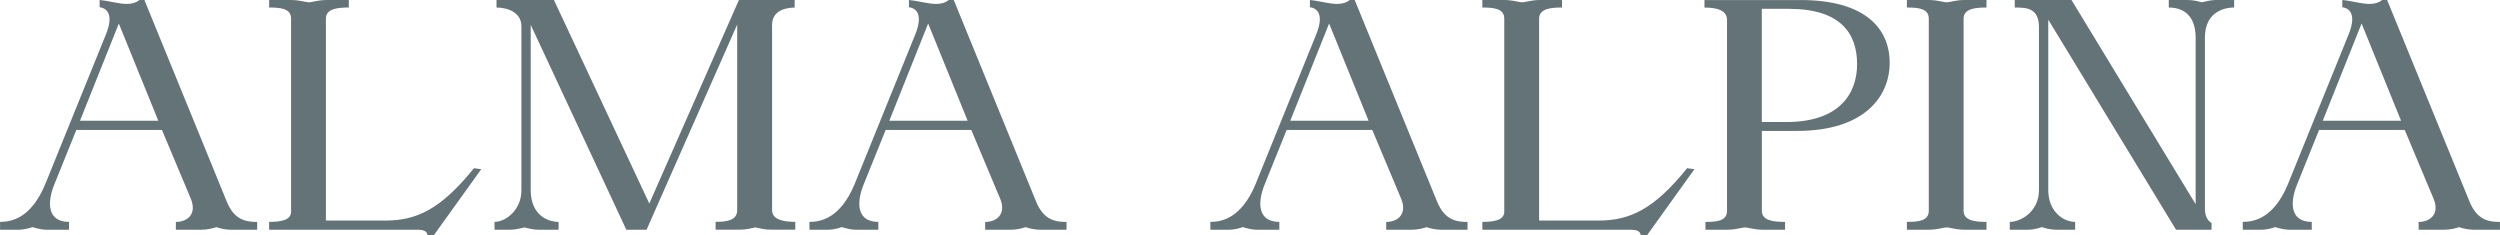 <svg width="1445" height="136" viewBox="0 0 1445 136" fill="none" xmlns="http://www.w3.org/2000/svg">
<g clipPath="url(#clip0_32_258)">
<path d="M11.309 132.782C13.608 132.782 17.263 131.83 18.78 131.263C20.504 131.83 24.159 132.782 26.457 132.782H39.882V128.249C27.423 128.249 27.032 117.28 31.445 106.493L44.111 75.105H93.601L110.289 114.833C113.944 123.717 108.381 128.272 101.646 128.272V132.805H116.22C120.058 132.805 123.322 131.853 125.046 131.286C126.587 131.853 130.035 132.805 133.689 132.805H148.654V128.272C142.332 128.272 135.413 127.32 131 116.351L83.464 0H80.591C78.476 1.7 75.993 2.266 73.12 2.266C68.707 2.266 63.328 0.567 57.581 0V4.17C62.753 4.918 65.442 9.473 61.236 19.875L26.136 106.493C17.883 126.346 6.367 128.249 0.046 128.249V132.782H11.355H11.309ZM68.684 13.62L91.509 69.802H46.226L68.684 13.62ZM479.107 132.782C481.406 132.782 485.061 131.83 486.578 131.263C488.302 131.83 491.957 132.782 494.256 132.782H507.68V128.249C495.221 128.249 494.83 117.28 499.244 106.493L511.909 75.105H561.399L578.087 114.833C581.742 123.717 576.179 128.272 569.444 128.272V132.805H584.018C587.857 132.805 591.121 131.853 592.845 131.286C594.385 131.853 597.833 132.805 601.488 132.805H616.452V128.272C610.13 128.272 603.212 127.32 598.798 116.351L551.262 0H548.389C546.274 1.7 543.791 2.266 540.918 2.266C536.505 2.266 531.126 0.567 525.379 0V4.17C530.551 4.918 533.241 9.473 529.034 19.875L493.934 106.493C485.682 126.346 474.165 128.249 467.844 128.249V132.782H479.153H479.107ZM536.482 13.62L559.307 69.802H514.024L536.459 13.62H536.482ZM710.88 132.782C713.179 132.782 716.834 131.83 718.351 131.263C720.075 131.83 723.73 132.782 726.028 132.782H739.453V128.249C726.994 128.249 726.603 117.28 731.016 106.493L743.682 75.105H793.172L809.86 114.833C813.515 123.717 807.952 128.272 801.217 128.272V132.805H815.791C819.629 132.805 822.894 131.853 824.617 131.286C826.158 131.853 829.606 132.805 833.26 132.805H848.225V128.272C841.903 128.272 834.984 127.32 830.571 116.351L783.012 0H780.139C778.024 1.7 775.541 2.266 772.668 2.266C768.255 2.266 762.876 0.567 757.129 0V4.17C762.301 4.918 764.991 9.473 760.784 19.875L725.684 106.493C717.432 126.346 705.915 128.249 699.594 128.249V132.782H710.903H710.88ZM768.232 13.62L791.057 69.802H745.774L768.209 13.62H768.232ZM250.737 136L278.16 97.79L273.93 97.224C254.736 121.065 240.737 127.479 222.716 127.479H188.374V10.787C188.374 4.918 195.27 4.351 201.614 4.351V0H189.133C183.57 0 180.697 1.314 178.582 1.314C176.467 1.314 173.41 0 168.031 0H155.573V4.351C162.285 4.351 168.238 4.918 168.238 10.787V122.38C168.238 127.297 162.285 128.249 155.573 128.249V132.782H241.91C244.208 132.782 247.082 133.53 247.082 136H250.737ZM294.871 132.782C298.135 132.782 301.399 131.83 303.123 131.467C304.847 131.853 307.927 132.782 311.168 132.782H322.868V128.249C316.547 128.249 306.755 124.283 306.755 109.892V14.368L362.014 132.782H373.714L426.101 14.187V121.428C426.101 127.297 420.354 128.227 413.619 128.227V132.759H427.434C431.456 132.759 434.537 131.807 436.651 131.445C438.559 131.83 441.639 132.759 445.478 132.759H459.684V128.227C453.546 128.227 446.26 127.275 446.26 121.428V14.572C446.26 6.822 452.581 4.555 459.316 4.351V0H427.089L375.3 117.643L320.179 0H286.986V4.351C293.698 4.351 301.376 7.388 301.376 15.139V110.096C301.376 121.065 292.549 128.249 285.837 128.249V132.782H294.848H294.871ZM951.963 136L979.386 97.79L975.156 97.224C955.962 121.065 941.964 127.479 923.942 127.479H889.6V10.787C889.6 4.918 896.496 4.351 902.841 4.351V0H890.359C884.796 0 881.923 1.314 879.808 1.314C877.693 1.314 874.636 0 869.257 0H856.799V4.351C863.511 4.351 869.464 4.918 869.464 10.787V122.38C869.464 127.297 863.511 128.249 856.799 128.249V132.782H943.136C945.434 132.782 948.308 133.53 948.308 136H951.963ZM998.189 132.782C1003.57 132.782 1006.62 131.467 1008.74 131.467C1010.65 131.467 1013.73 132.782 1019.11 132.782H1031.77V128.249C1025.45 128.249 1018.35 127.683 1018.35 121.813V75.671H1038.69C1077.63 75.671 1092.23 55.819 1092.23 36.329C1092.23 15.705 1077.08 0.023 1040.81 0.023H985.178V4.374C991.89 4.374 998.212 5.688 998.212 11.558V121.836C998.212 127.705 992.465 128.272 985.753 128.272V132.805H998.212L998.189 132.782ZM1018.35 5.099H1033.89C1063.63 5.099 1073.4 19.105 1073.4 37.054C1073.4 53.892 1063.42 70.527 1032.53 70.527H1018.32V5.099H1018.35ZM1114.64 132.782C1120.02 132.782 1123.07 131.467 1125.19 131.467C1127.3 131.467 1130.18 132.782 1135.74 132.782H1148.2V128.249C1141.88 128.249 1134.96 127.683 1134.96 121.813V10.787C1134.96 4.918 1141.85 4.351 1148.2 4.351V0H1135.74C1130.18 0 1127.3 1.314 1125.19 1.314C1123.07 1.314 1120.02 0 1114.64 0H1102.18V4.351C1108.89 4.351 1114.84 4.918 1114.84 10.787V121.813C1114.84 127.683 1108.89 128.249 1102.18 128.249V132.782H1114.64ZM1172.38 132.782C1175.25 132.782 1178.52 131.83 1180.24 131.263C1181.78 131.83 1185.05 132.782 1188.49 132.782H1199.44V128.249C1192.52 128.249 1183.9 122.198 1183.9 109.892V11.354L1257.75 132.782H1278.28V128.816C1275.59 127.501 1274.44 124.079 1274.44 120.68V21.756C1274.44 7.569 1284.6 4.351 1291.34 4.351V0H1280.6C1277.73 0 1274.46 0.952 1272.74 1.314C1271.2 0.929 1267.93 0 1264.49 0H1253.55V4.351C1260.46 4.351 1269.08 7.569 1269.08 21.756V118.028L1197.32 0H1164.52V4.351C1171.23 4.351 1178.52 4.533 1178.52 15.705V109.892C1178.52 122.198 1168.15 128.249 1161.65 128.249V132.782H1172.38ZM1307.63 132.782C1309.93 132.782 1313.59 131.83 1315.1 131.263C1316.83 131.83 1320.48 132.782 1322.78 132.782H1336.2V128.249C1323.72 128.249 1323.36 117.28 1327.77 106.493L1340.43 75.105H1389.92L1406.61 114.833C1410.27 123.717 1404.7 128.272 1397.97 128.272V132.805H1412.54C1416.38 132.805 1419.65 131.853 1421.37 131.286C1422.91 131.853 1426.36 132.805 1430.01 132.805H1444.98V128.272C1438.63 128.272 1431.74 127.32 1427.32 116.351L1379.76 0H1376.89C1374.78 1.7 1372.29 2.266 1369.4 2.266C1364.98 2.266 1359.61 0.567 1353.86 0V4.17C1359.03 4.918 1361.72 9.473 1357.51 19.875L1322.41 106.493C1314.16 126.346 1302.64 128.249 1296.32 128.249V132.782H1307.63ZM1365.01 13.62L1387.83 69.802H1342.55L1364.98 13.62H1365.01Z" fill="#647377"/>
</g>
<defs>
<clipPath id="clip0_32_258">
<rect width="1445" height="136" fill="white"/>
</clipPath>
</defs>
</svg>
